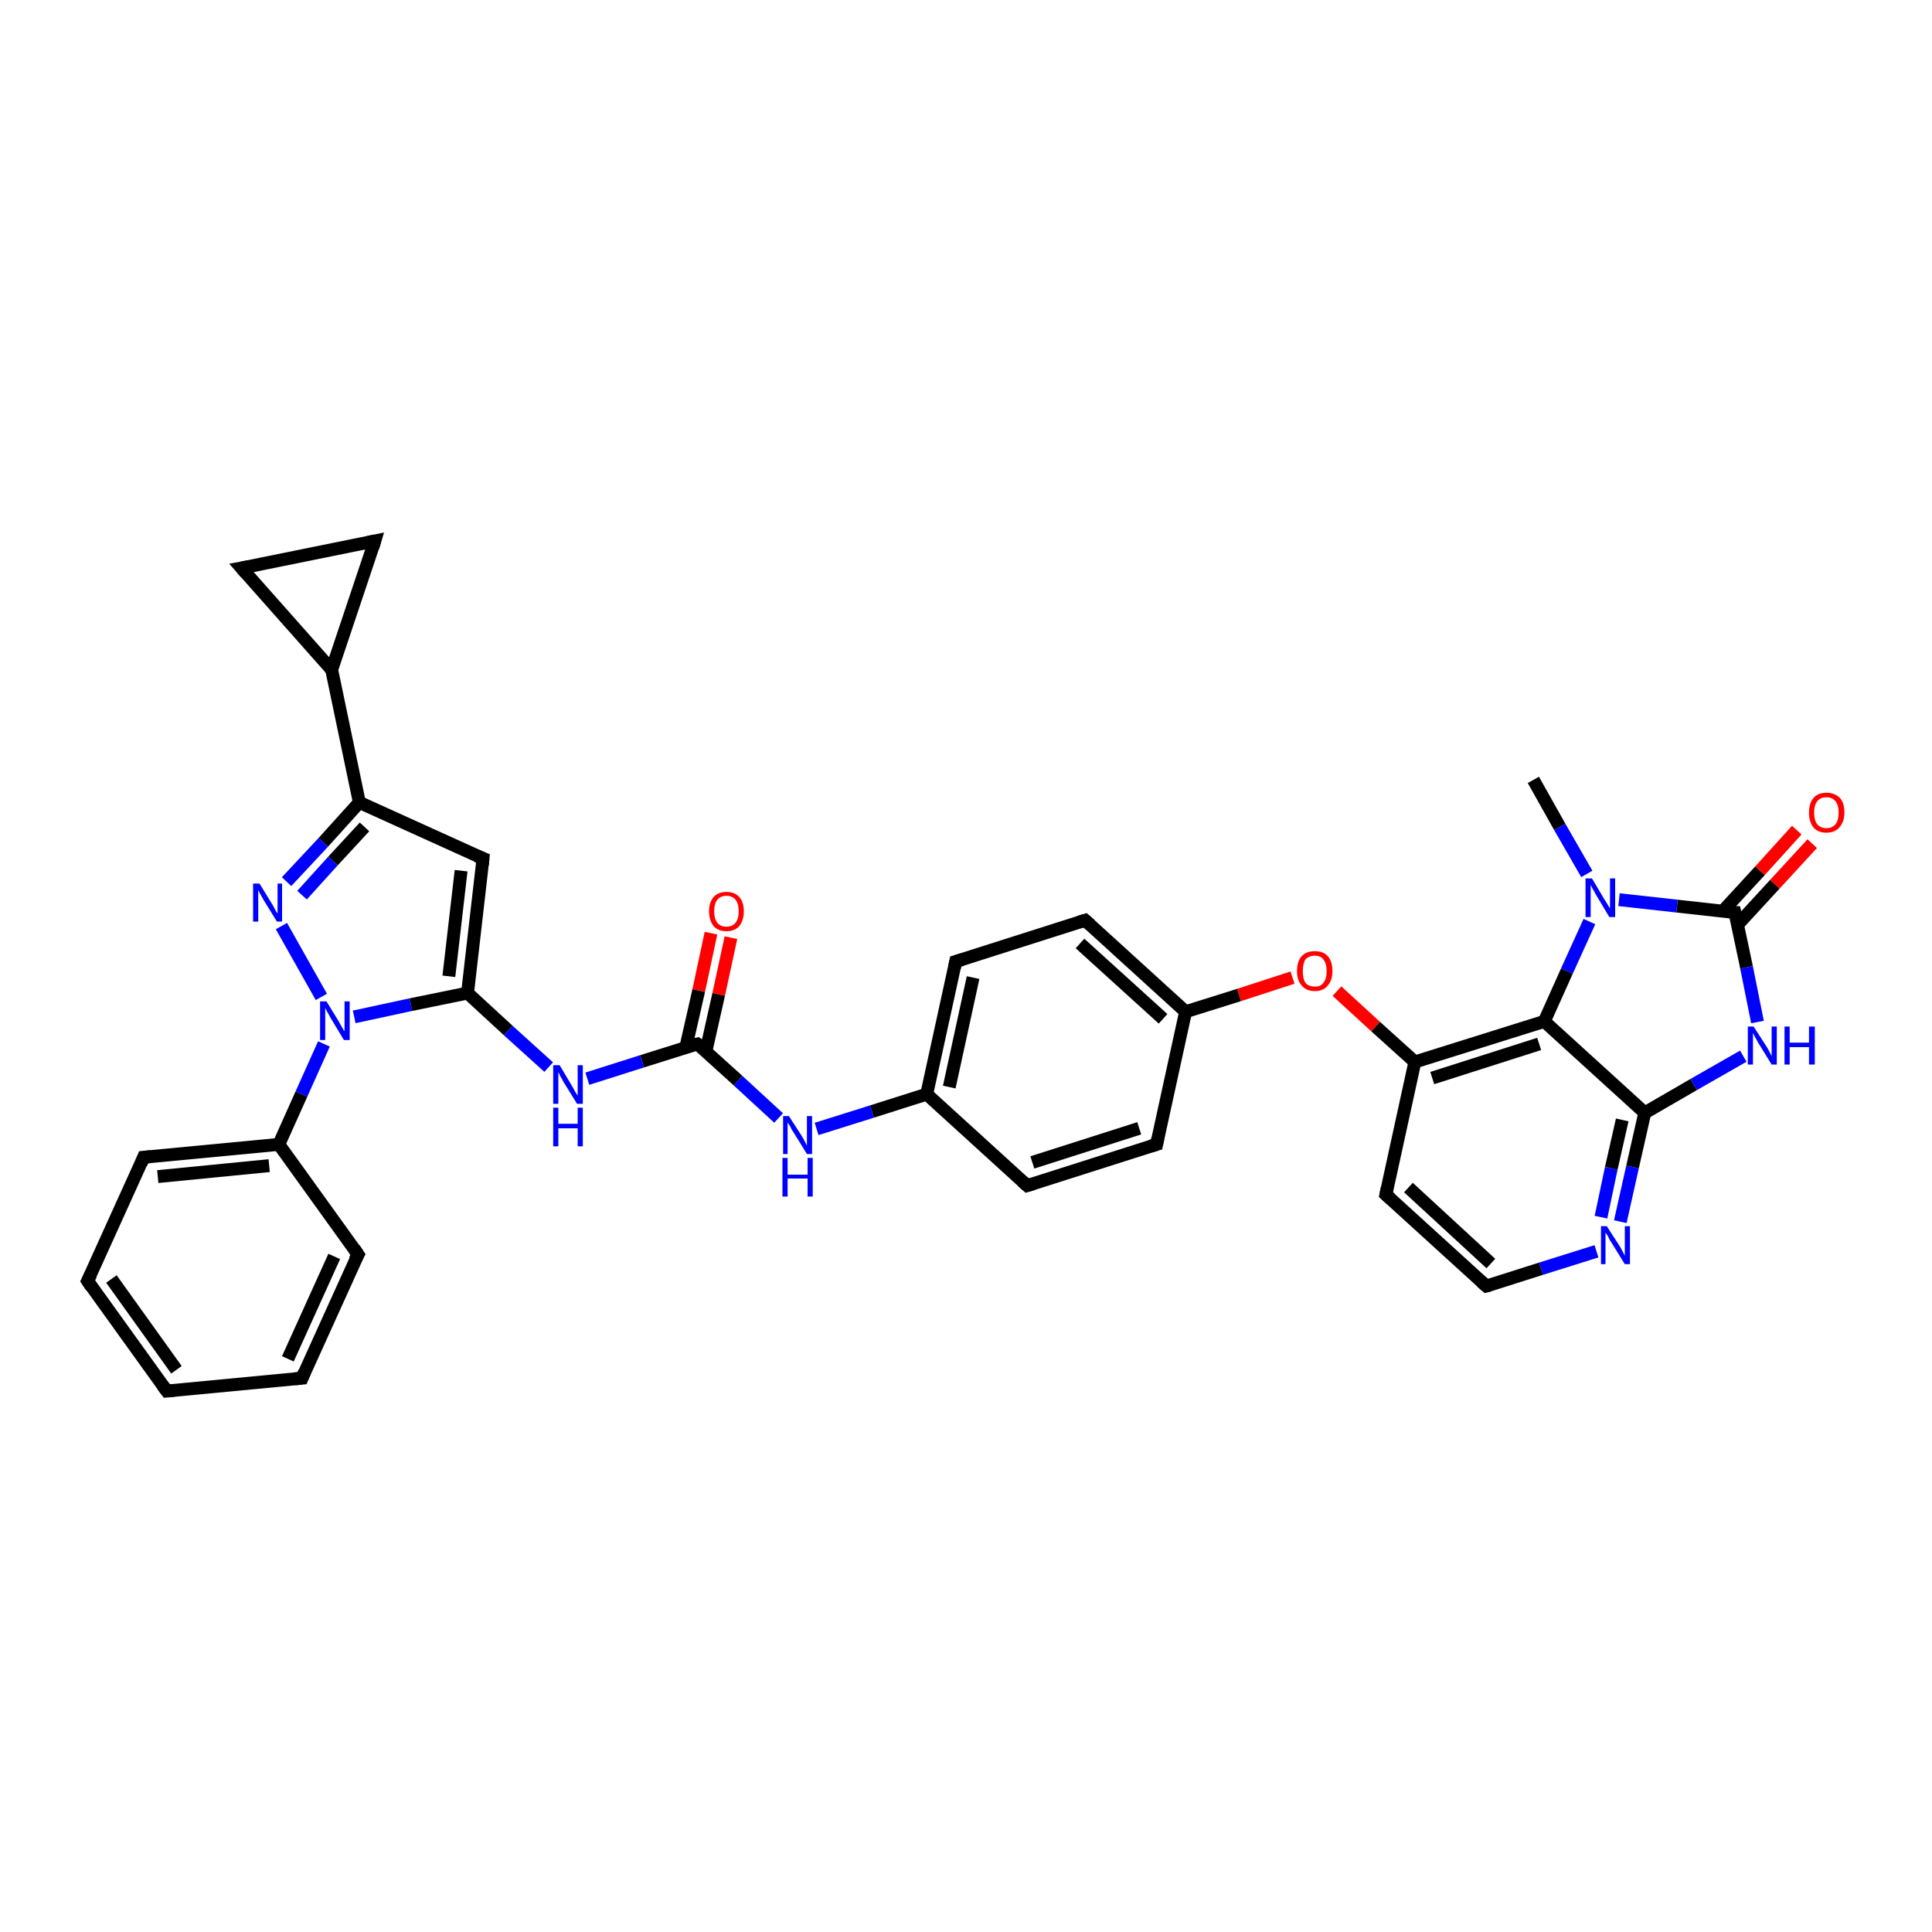 <?xml version='1.0' encoding='iso-8859-1'?>
<svg version='1.1' baseProfile='full'
              xmlns='http://www.w3.org/2000/svg'
                      xmlns:rdkit='http://www.rdkit.org/xml'
                      xmlns:xlink='http://www.w3.org/1999/xlink'
                  xml:space='preserve'
width='300px' height='300px' viewBox='0 0 300 300'>
<!-- END OF HEADER -->
<rect style='opacity:1.0;fill:#FFFFFF;stroke:none' width='300.0' height='300.0' x='0.0' y='0.0'> </rect>
<path class='bond-0 atom-0 atom-1' d='M 238.1,121.1 L 242.2,128.4' style='fill:none;fill-rule:evenodd;stroke:#000000;stroke-width:2.0px;stroke-linecap:butt;stroke-linejoin:miter;stroke-opacity:1' />
<path class='bond-0 atom-0 atom-1' d='M 242.2,128.4 L 246.4,135.7' style='fill:none;fill-rule:evenodd;stroke:#0000FF;stroke-width:2.0px;stroke-linecap:butt;stroke-linejoin:miter;stroke-opacity:1' />
<path class='bond-1 atom-1 atom-2' d='M 246.8,143.1 L 243.3,150.8' style='fill:none;fill-rule:evenodd;stroke:#0000FF;stroke-width:2.0px;stroke-linecap:butt;stroke-linejoin:miter;stroke-opacity:1' />
<path class='bond-1 atom-1 atom-2' d='M 243.3,150.8 L 239.8,158.6' style='fill:none;fill-rule:evenodd;stroke:#000000;stroke-width:2.0px;stroke-linecap:butt;stroke-linejoin:miter;stroke-opacity:1' />
<path class='bond-2 atom-2 atom-3' d='M 239.8,158.6 L 219.7,164.9' style='fill:none;fill-rule:evenodd;stroke:#000000;stroke-width:2.0px;stroke-linecap:butt;stroke-linejoin:miter;stroke-opacity:1' />
<path class='bond-2 atom-2 atom-3' d='M 239.0,162.1 L 222.4,167.4' style='fill:none;fill-rule:evenodd;stroke:#000000;stroke-width:2.0px;stroke-linecap:butt;stroke-linejoin:miter;stroke-opacity:1' />
<path class='bond-3 atom-3 atom-4' d='M 219.7,164.9 L 213.6,159.4' style='fill:none;fill-rule:evenodd;stroke:#000000;stroke-width:2.0px;stroke-linecap:butt;stroke-linejoin:miter;stroke-opacity:1' />
<path class='bond-3 atom-3 atom-4' d='M 213.6,159.4 L 207.6,153.9' style='fill:none;fill-rule:evenodd;stroke:#FF0000;stroke-width:2.0px;stroke-linecap:butt;stroke-linejoin:miter;stroke-opacity:1' />
<path class='bond-4 atom-4 atom-5' d='M 200.7,151.8 L 192.4,154.5' style='fill:none;fill-rule:evenodd;stroke:#FF0000;stroke-width:2.0px;stroke-linecap:butt;stroke-linejoin:miter;stroke-opacity:1' />
<path class='bond-4 atom-4 atom-5' d='M 192.4,154.5 L 184.1,157.1' style='fill:none;fill-rule:evenodd;stroke:#000000;stroke-width:2.0px;stroke-linecap:butt;stroke-linejoin:miter;stroke-opacity:1' />
<path class='bond-5 atom-5 atom-6' d='M 184.1,157.1 L 168.5,142.9' style='fill:none;fill-rule:evenodd;stroke:#000000;stroke-width:2.0px;stroke-linecap:butt;stroke-linejoin:miter;stroke-opacity:1' />
<path class='bond-5 atom-5 atom-6' d='M 180.6,158.2 L 167.7,146.5' style='fill:none;fill-rule:evenodd;stroke:#000000;stroke-width:2.0px;stroke-linecap:butt;stroke-linejoin:miter;stroke-opacity:1' />
<path class='bond-6 atom-6 atom-7' d='M 168.5,142.9 L 148.4,149.3' style='fill:none;fill-rule:evenodd;stroke:#000000;stroke-width:2.0px;stroke-linecap:butt;stroke-linejoin:miter;stroke-opacity:1' />
<path class='bond-7 atom-7 atom-8' d='M 148.4,149.3 L 143.9,169.9' style='fill:none;fill-rule:evenodd;stroke:#000000;stroke-width:2.0px;stroke-linecap:butt;stroke-linejoin:miter;stroke-opacity:1' />
<path class='bond-7 atom-7 atom-8' d='M 151.1,151.8 L 147.4,168.8' style='fill:none;fill-rule:evenodd;stroke:#000000;stroke-width:2.0px;stroke-linecap:butt;stroke-linejoin:miter;stroke-opacity:1' />
<path class='bond-8 atom-8 atom-9' d='M 143.9,169.9 L 135.4,172.6' style='fill:none;fill-rule:evenodd;stroke:#000000;stroke-width:2.0px;stroke-linecap:butt;stroke-linejoin:miter;stroke-opacity:1' />
<path class='bond-8 atom-8 atom-9' d='M 135.4,172.6 L 126.8,175.3' style='fill:none;fill-rule:evenodd;stroke:#0000FF;stroke-width:2.0px;stroke-linecap:butt;stroke-linejoin:miter;stroke-opacity:1' />
<path class='bond-9 atom-9 atom-10' d='M 120.9,173.6 L 114.6,167.8' style='fill:none;fill-rule:evenodd;stroke:#0000FF;stroke-width:2.0px;stroke-linecap:butt;stroke-linejoin:miter;stroke-opacity:1' />
<path class='bond-9 atom-9 atom-10' d='M 114.6,167.8 L 108.3,162.1' style='fill:none;fill-rule:evenodd;stroke:#000000;stroke-width:2.0px;stroke-linecap:butt;stroke-linejoin:miter;stroke-opacity:1' />
<path class='bond-10 atom-10 atom-11' d='M 109.6,163.3 L 111.6,154.4' style='fill:none;fill-rule:evenodd;stroke:#000000;stroke-width:2.0px;stroke-linecap:butt;stroke-linejoin:miter;stroke-opacity:1' />
<path class='bond-10 atom-10 atom-11' d='M 111.6,154.4 L 113.5,145.6' style='fill:none;fill-rule:evenodd;stroke:#FF0000;stroke-width:2.0px;stroke-linecap:butt;stroke-linejoin:miter;stroke-opacity:1' />
<path class='bond-10 atom-10 atom-11' d='M 106.5,162.6 L 108.5,153.8' style='fill:none;fill-rule:evenodd;stroke:#000000;stroke-width:2.0px;stroke-linecap:butt;stroke-linejoin:miter;stroke-opacity:1' />
<path class='bond-10 atom-10 atom-11' d='M 108.5,153.8 L 110.4,144.9' style='fill:none;fill-rule:evenodd;stroke:#FF0000;stroke-width:2.0px;stroke-linecap:butt;stroke-linejoin:miter;stroke-opacity:1' />
<path class='bond-11 atom-10 atom-12' d='M 108.3,162.1 L 99.7,164.8' style='fill:none;fill-rule:evenodd;stroke:#000000;stroke-width:2.0px;stroke-linecap:butt;stroke-linejoin:miter;stroke-opacity:1' />
<path class='bond-11 atom-10 atom-12' d='M 99.7,164.8 L 91.2,167.5' style='fill:none;fill-rule:evenodd;stroke:#0000FF;stroke-width:2.0px;stroke-linecap:butt;stroke-linejoin:miter;stroke-opacity:1' />
<path class='bond-12 atom-12 atom-13' d='M 85.2,165.7 L 78.9,160.0' style='fill:none;fill-rule:evenodd;stroke:#0000FF;stroke-width:2.0px;stroke-linecap:butt;stroke-linejoin:miter;stroke-opacity:1' />
<path class='bond-12 atom-12 atom-13' d='M 78.9,160.0 L 72.6,154.2' style='fill:none;fill-rule:evenodd;stroke:#000000;stroke-width:2.0px;stroke-linecap:butt;stroke-linejoin:miter;stroke-opacity:1' />
<path class='bond-13 atom-13 atom-14' d='M 72.6,154.2 L 75.0,133.3' style='fill:none;fill-rule:evenodd;stroke:#000000;stroke-width:2.0px;stroke-linecap:butt;stroke-linejoin:miter;stroke-opacity:1' />
<path class='bond-13 atom-13 atom-14' d='M 69.7,151.6 L 71.6,135.2' style='fill:none;fill-rule:evenodd;stroke:#000000;stroke-width:2.0px;stroke-linecap:butt;stroke-linejoin:miter;stroke-opacity:1' />
<path class='bond-14 atom-14 atom-15' d='M 75.0,133.3 L 55.8,124.6' style='fill:none;fill-rule:evenodd;stroke:#000000;stroke-width:2.0px;stroke-linecap:butt;stroke-linejoin:miter;stroke-opacity:1' />
<path class='bond-15 atom-15 atom-16' d='M 55.8,124.6 L 50.2,130.8' style='fill:none;fill-rule:evenodd;stroke:#000000;stroke-width:2.0px;stroke-linecap:butt;stroke-linejoin:miter;stroke-opacity:1' />
<path class='bond-15 atom-15 atom-16' d='M 50.2,130.8 L 44.5,136.9' style='fill:none;fill-rule:evenodd;stroke:#0000FF;stroke-width:2.0px;stroke-linecap:butt;stroke-linejoin:miter;stroke-opacity:1' />
<path class='bond-15 atom-15 atom-16' d='M 56.6,128.4 L 51.7,133.7' style='fill:none;fill-rule:evenodd;stroke:#000000;stroke-width:2.0px;stroke-linecap:butt;stroke-linejoin:miter;stroke-opacity:1' />
<path class='bond-15 atom-15 atom-16' d='M 51.7,133.7 L 46.9,139.0' style='fill:none;fill-rule:evenodd;stroke:#0000FF;stroke-width:2.0px;stroke-linecap:butt;stroke-linejoin:miter;stroke-opacity:1' />
<path class='bond-16 atom-16 atom-17' d='M 43.7,143.8 L 49.9,154.8' style='fill:none;fill-rule:evenodd;stroke:#0000FF;stroke-width:2.0px;stroke-linecap:butt;stroke-linejoin:miter;stroke-opacity:1' />
<path class='bond-17 atom-17 atom-18' d='M 50.3,162.1 L 46.8,169.9' style='fill:none;fill-rule:evenodd;stroke:#0000FF;stroke-width:2.0px;stroke-linecap:butt;stroke-linejoin:miter;stroke-opacity:1' />
<path class='bond-17 atom-17 atom-18' d='M 46.8,169.9 L 43.3,177.7' style='fill:none;fill-rule:evenodd;stroke:#000000;stroke-width:2.0px;stroke-linecap:butt;stroke-linejoin:miter;stroke-opacity:1' />
<path class='bond-18 atom-18 atom-19' d='M 43.3,177.7 L 22.3,179.7' style='fill:none;fill-rule:evenodd;stroke:#000000;stroke-width:2.0px;stroke-linecap:butt;stroke-linejoin:miter;stroke-opacity:1' />
<path class='bond-18 atom-18 atom-19' d='M 41.8,181.0 L 24.5,182.7' style='fill:none;fill-rule:evenodd;stroke:#000000;stroke-width:2.0px;stroke-linecap:butt;stroke-linejoin:miter;stroke-opacity:1' />
<path class='bond-19 atom-19 atom-20' d='M 22.3,179.7 L 13.6,198.9' style='fill:none;fill-rule:evenodd;stroke:#000000;stroke-width:2.0px;stroke-linecap:butt;stroke-linejoin:miter;stroke-opacity:1' />
<path class='bond-20 atom-20 atom-21' d='M 13.6,198.9 L 25.9,216.0' style='fill:none;fill-rule:evenodd;stroke:#000000;stroke-width:2.0px;stroke-linecap:butt;stroke-linejoin:miter;stroke-opacity:1' />
<path class='bond-20 atom-20 atom-21' d='M 17.3,198.6 L 27.4,212.7' style='fill:none;fill-rule:evenodd;stroke:#000000;stroke-width:2.0px;stroke-linecap:butt;stroke-linejoin:miter;stroke-opacity:1' />
<path class='bond-21 atom-21 atom-22' d='M 25.9,216.0 L 46.9,214.0' style='fill:none;fill-rule:evenodd;stroke:#000000;stroke-width:2.0px;stroke-linecap:butt;stroke-linejoin:miter;stroke-opacity:1' />
<path class='bond-22 atom-22 atom-23' d='M 46.9,214.0 L 55.6,194.8' style='fill:none;fill-rule:evenodd;stroke:#000000;stroke-width:2.0px;stroke-linecap:butt;stroke-linejoin:miter;stroke-opacity:1' />
<path class='bond-22 atom-22 atom-23' d='M 44.7,211.0 L 51.9,195.1' style='fill:none;fill-rule:evenodd;stroke:#000000;stroke-width:2.0px;stroke-linecap:butt;stroke-linejoin:miter;stroke-opacity:1' />
<path class='bond-23 atom-15 atom-24' d='M 55.8,124.6 L 51.5,104.0' style='fill:none;fill-rule:evenodd;stroke:#000000;stroke-width:2.0px;stroke-linecap:butt;stroke-linejoin:miter;stroke-opacity:1' />
<path class='bond-24 atom-24 atom-25' d='M 51.5,104.0 L 58.2,84.0' style='fill:none;fill-rule:evenodd;stroke:#000000;stroke-width:2.0px;stroke-linecap:butt;stroke-linejoin:miter;stroke-opacity:1' />
<path class='bond-25 atom-25 atom-26' d='M 58.2,84.0 L 37.5,88.2' style='fill:none;fill-rule:evenodd;stroke:#000000;stroke-width:2.0px;stroke-linecap:butt;stroke-linejoin:miter;stroke-opacity:1' />
<path class='bond-26 atom-8 atom-27' d='M 143.9,169.9 L 159.5,184.1' style='fill:none;fill-rule:evenodd;stroke:#000000;stroke-width:2.0px;stroke-linecap:butt;stroke-linejoin:miter;stroke-opacity:1' />
<path class='bond-27 atom-27 atom-28' d='M 159.5,184.1 L 179.6,177.7' style='fill:none;fill-rule:evenodd;stroke:#000000;stroke-width:2.0px;stroke-linecap:butt;stroke-linejoin:miter;stroke-opacity:1' />
<path class='bond-27 atom-27 atom-28' d='M 160.3,180.5 L 176.9,175.2' style='fill:none;fill-rule:evenodd;stroke:#000000;stroke-width:2.0px;stroke-linecap:butt;stroke-linejoin:miter;stroke-opacity:1' />
<path class='bond-28 atom-3 atom-29' d='M 219.7,164.9 L 215.2,185.5' style='fill:none;fill-rule:evenodd;stroke:#000000;stroke-width:2.0px;stroke-linecap:butt;stroke-linejoin:miter;stroke-opacity:1' />
<path class='bond-29 atom-29 atom-30' d='M 215.2,185.5 L 230.8,199.7' style='fill:none;fill-rule:evenodd;stroke:#000000;stroke-width:2.0px;stroke-linecap:butt;stroke-linejoin:miter;stroke-opacity:1' />
<path class='bond-29 atom-29 atom-30' d='M 218.7,184.4 L 231.5,196.2' style='fill:none;fill-rule:evenodd;stroke:#000000;stroke-width:2.0px;stroke-linecap:butt;stroke-linejoin:miter;stroke-opacity:1' />
<path class='bond-30 atom-30 atom-31' d='M 230.8,199.7 L 239.3,197.0' style='fill:none;fill-rule:evenodd;stroke:#000000;stroke-width:2.0px;stroke-linecap:butt;stroke-linejoin:miter;stroke-opacity:1' />
<path class='bond-30 atom-30 atom-31' d='M 239.3,197.0 L 247.9,194.3' style='fill:none;fill-rule:evenodd;stroke:#0000FF;stroke-width:2.0px;stroke-linecap:butt;stroke-linejoin:miter;stroke-opacity:1' />
<path class='bond-31 atom-31 atom-32' d='M 251.6,189.7 L 253.5,181.2' style='fill:none;fill-rule:evenodd;stroke:#0000FF;stroke-width:2.0px;stroke-linecap:butt;stroke-linejoin:miter;stroke-opacity:1' />
<path class='bond-31 atom-31 atom-32' d='M 253.5,181.2 L 255.4,172.8' style='fill:none;fill-rule:evenodd;stroke:#000000;stroke-width:2.0px;stroke-linecap:butt;stroke-linejoin:miter;stroke-opacity:1' />
<path class='bond-31 atom-31 atom-32' d='M 248.6,189.0 L 250.2,181.4' style='fill:none;fill-rule:evenodd;stroke:#0000FF;stroke-width:2.0px;stroke-linecap:butt;stroke-linejoin:miter;stroke-opacity:1' />
<path class='bond-31 atom-31 atom-32' d='M 250.2,181.4 L 251.9,173.9' style='fill:none;fill-rule:evenodd;stroke:#000000;stroke-width:2.0px;stroke-linecap:butt;stroke-linejoin:miter;stroke-opacity:1' />
<path class='bond-32 atom-32 atom-33' d='M 255.4,172.8 L 263.0,168.4' style='fill:none;fill-rule:evenodd;stroke:#000000;stroke-width:2.0px;stroke-linecap:butt;stroke-linejoin:miter;stroke-opacity:1' />
<path class='bond-32 atom-32 atom-33' d='M 263.0,168.4 L 270.7,164.0' style='fill:none;fill-rule:evenodd;stroke:#0000FF;stroke-width:2.0px;stroke-linecap:butt;stroke-linejoin:miter;stroke-opacity:1' />
<path class='bond-33 atom-33 atom-34' d='M 272.9,158.7 L 271.2,150.2' style='fill:none;fill-rule:evenodd;stroke:#0000FF;stroke-width:2.0px;stroke-linecap:butt;stroke-linejoin:miter;stroke-opacity:1' />
<path class='bond-33 atom-33 atom-34' d='M 271.2,150.2 L 269.4,141.7' style='fill:none;fill-rule:evenodd;stroke:#000000;stroke-width:2.0px;stroke-linecap:butt;stroke-linejoin:miter;stroke-opacity:1' />
<path class='bond-34 atom-34 atom-35' d='M 269.8,143.6 L 275.6,137.3' style='fill:none;fill-rule:evenodd;stroke:#000000;stroke-width:2.0px;stroke-linecap:butt;stroke-linejoin:miter;stroke-opacity:1' />
<path class='bond-34 atom-34 atom-35' d='M 275.6,137.3 L 281.4,131.0' style='fill:none;fill-rule:evenodd;stroke:#FF0000;stroke-width:2.0px;stroke-linecap:butt;stroke-linejoin:miter;stroke-opacity:1' />
<path class='bond-34 atom-34 atom-35' d='M 267.5,141.5 L 273.3,135.2' style='fill:none;fill-rule:evenodd;stroke:#000000;stroke-width:2.0px;stroke-linecap:butt;stroke-linejoin:miter;stroke-opacity:1' />
<path class='bond-34 atom-34 atom-35' d='M 273.3,135.2 L 279.0,128.9' style='fill:none;fill-rule:evenodd;stroke:#FF0000;stroke-width:2.0px;stroke-linecap:butt;stroke-linejoin:miter;stroke-opacity:1' />
<path class='bond-35 atom-34 atom-1' d='M 269.4,141.7 L 260.4,140.7' style='fill:none;fill-rule:evenodd;stroke:#000000;stroke-width:2.0px;stroke-linecap:butt;stroke-linejoin:miter;stroke-opacity:1' />
<path class='bond-35 atom-34 atom-1' d='M 260.4,140.7 L 251.4,139.7' style='fill:none;fill-rule:evenodd;stroke:#0000FF;stroke-width:2.0px;stroke-linecap:butt;stroke-linejoin:miter;stroke-opacity:1' />
<path class='bond-36 atom-32 atom-2' d='M 255.4,172.8 L 239.8,158.6' style='fill:none;fill-rule:evenodd;stroke:#000000;stroke-width:2.0px;stroke-linecap:butt;stroke-linejoin:miter;stroke-opacity:1' />
<path class='bond-37 atom-28 atom-5' d='M 179.6,177.7 L 184.1,157.1' style='fill:none;fill-rule:evenodd;stroke:#000000;stroke-width:2.0px;stroke-linecap:butt;stroke-linejoin:miter;stroke-opacity:1' />
<path class='bond-38 atom-17 atom-13' d='M 55.0,157.9 L 63.8,156.0' style='fill:none;fill-rule:evenodd;stroke:#0000FF;stroke-width:2.0px;stroke-linecap:butt;stroke-linejoin:miter;stroke-opacity:1' />
<path class='bond-38 atom-17 atom-13' d='M 63.8,156.0 L 72.6,154.2' style='fill:none;fill-rule:evenodd;stroke:#000000;stroke-width:2.0px;stroke-linecap:butt;stroke-linejoin:miter;stroke-opacity:1' />
<path class='bond-39 atom-23 atom-18' d='M 55.6,194.8 L 43.3,177.7' style='fill:none;fill-rule:evenodd;stroke:#000000;stroke-width:2.0px;stroke-linecap:butt;stroke-linejoin:miter;stroke-opacity:1' />
<path class='bond-40 atom-26 atom-24' d='M 37.5,88.2 L 51.5,104.0' style='fill:none;fill-rule:evenodd;stroke:#000000;stroke-width:2.0px;stroke-linecap:butt;stroke-linejoin:miter;stroke-opacity:1' />
<path d='M 169.3,143.6 L 168.5,142.9 L 167.5,143.2' style='fill:none;stroke:#000000;stroke-width:2.0px;stroke-linecap:butt;stroke-linejoin:miter;stroke-opacity:1;' />
<path d='M 149.4,149.0 L 148.4,149.3 L 148.2,150.3' style='fill:none;stroke:#000000;stroke-width:2.0px;stroke-linecap:butt;stroke-linejoin:miter;stroke-opacity:1;' />
<path d='M 108.6,162.3 L 108.3,162.1 L 107.8,162.2' style='fill:none;stroke:#000000;stroke-width:2.0px;stroke-linecap:butt;stroke-linejoin:miter;stroke-opacity:1;' />
<path d='M 74.9,134.3 L 75.0,133.3 L 74.0,132.9' style='fill:none;stroke:#000000;stroke-width:2.0px;stroke-linecap:butt;stroke-linejoin:miter;stroke-opacity:1;' />
<path d='M 23.4,179.6 L 22.3,179.7 L 21.9,180.7' style='fill:none;stroke:#000000;stroke-width:2.0px;stroke-linecap:butt;stroke-linejoin:miter;stroke-opacity:1;' />
<path d='M 14.1,197.9 L 13.6,198.9 L 14.2,199.8' style='fill:none;stroke:#000000;stroke-width:2.0px;stroke-linecap:butt;stroke-linejoin:miter;stroke-opacity:1;' />
<path d='M 25.3,215.2 L 25.9,216.0 L 27.0,215.9' style='fill:none;stroke:#000000;stroke-width:2.0px;stroke-linecap:butt;stroke-linejoin:miter;stroke-opacity:1;' />
<path d='M 45.8,214.1 L 46.9,214.0 L 47.3,213.0' style='fill:none;stroke:#000000;stroke-width:2.0px;stroke-linecap:butt;stroke-linejoin:miter;stroke-opacity:1;' />
<path d='M 55.1,195.7 L 55.6,194.8 L 55.0,193.9' style='fill:none;stroke:#000000;stroke-width:2.0px;stroke-linecap:butt;stroke-linejoin:miter;stroke-opacity:1;' />
<path d='M 57.9,85.0 L 58.2,84.0 L 57.2,84.2' style='fill:none;stroke:#000000;stroke-width:2.0px;stroke-linecap:butt;stroke-linejoin:miter;stroke-opacity:1;' />
<path d='M 38.6,88.0 L 37.5,88.2 L 38.2,89.0' style='fill:none;stroke:#000000;stroke-width:2.0px;stroke-linecap:butt;stroke-linejoin:miter;stroke-opacity:1;' />
<path d='M 158.7,183.4 L 159.5,184.1 L 160.5,183.8' style='fill:none;stroke:#000000;stroke-width:2.0px;stroke-linecap:butt;stroke-linejoin:miter;stroke-opacity:1;' />
<path d='M 178.6,178.0 L 179.6,177.7 L 179.8,176.7' style='fill:none;stroke:#000000;stroke-width:2.0px;stroke-linecap:butt;stroke-linejoin:miter;stroke-opacity:1;' />
<path d='M 215.4,184.5 L 215.2,185.5 L 216.0,186.2' style='fill:none;stroke:#000000;stroke-width:2.0px;stroke-linecap:butt;stroke-linejoin:miter;stroke-opacity:1;' />
<path d='M 230.0,199.0 L 230.8,199.7 L 231.2,199.6' style='fill:none;stroke:#000000;stroke-width:2.0px;stroke-linecap:butt;stroke-linejoin:miter;stroke-opacity:1;' />
<path d='M 269.5,142.1 L 269.4,141.7 L 269.0,141.7' style='fill:none;stroke:#000000;stroke-width:2.0px;stroke-linecap:butt;stroke-linejoin:miter;stroke-opacity:1;' />
<path class='atom-1' d='M 247.2 136.4
L 249.1 139.6
Q 249.3 139.9, 249.6 140.4
Q 249.9 141.0, 250.0 141.0
L 250.0 136.4
L 250.8 136.4
L 250.8 142.4
L 249.9 142.4
L 247.8 138.9
Q 247.6 138.5, 247.3 138.0
Q 247.1 137.6, 247.0 137.4
L 247.0 142.4
L 246.2 142.4
L 246.2 136.4
L 247.2 136.4
' fill='#0000FF'/>
<path class='atom-4' d='M 201.4 150.8
Q 201.4 149.3, 202.1 148.5
Q 202.8 147.7, 204.2 147.7
Q 205.5 147.7, 206.2 148.5
Q 206.9 149.3, 206.9 150.8
Q 206.9 152.2, 206.2 153.0
Q 205.5 153.9, 204.2 153.9
Q 202.8 153.9, 202.1 153.0
Q 201.4 152.2, 201.4 150.8
M 204.2 153.2
Q 205.1 153.2, 205.5 152.6
Q 206.0 152.0, 206.0 150.8
Q 206.0 149.6, 205.5 149.0
Q 205.1 148.4, 204.2 148.4
Q 203.2 148.4, 202.7 149.0
Q 202.3 149.6, 202.3 150.8
Q 202.3 152.0, 202.7 152.6
Q 203.2 153.2, 204.2 153.2
' fill='#FF0000'/>
<path class='atom-9' d='M 122.5 173.3
L 124.5 176.4
Q 124.7 176.7, 125.0 177.3
Q 125.3 177.9, 125.3 177.9
L 125.3 173.3
L 126.1 173.3
L 126.1 179.2
L 125.3 179.2
L 123.2 175.8
Q 122.9 175.4, 122.7 174.9
Q 122.4 174.4, 122.3 174.3
L 122.3 179.2
L 121.6 179.2
L 121.6 173.3
L 122.5 173.3
' fill='#0000FF'/>
<path class='atom-9' d='M 121.5 179.8
L 122.3 179.8
L 122.3 182.4
L 125.4 182.4
L 125.4 179.8
L 126.2 179.8
L 126.2 185.8
L 125.4 185.8
L 125.4 183.0
L 122.3 183.0
L 122.3 185.8
L 121.5 185.8
L 121.5 179.8
' fill='#0000FF'/>
<path class='atom-11' d='M 110.1 141.5
Q 110.1 140.1, 110.8 139.3
Q 111.5 138.5, 112.8 138.5
Q 114.1 138.5, 114.8 139.3
Q 115.5 140.1, 115.5 141.5
Q 115.5 142.9, 114.8 143.8
Q 114.1 144.6, 112.8 144.6
Q 111.5 144.6, 110.8 143.8
Q 110.1 142.9, 110.1 141.5
M 112.8 143.9
Q 113.7 143.9, 114.2 143.3
Q 114.7 142.7, 114.7 141.5
Q 114.7 140.3, 114.2 139.7
Q 113.7 139.1, 112.8 139.1
Q 111.9 139.1, 111.4 139.7
Q 110.9 140.3, 110.9 141.5
Q 110.9 142.7, 111.4 143.3
Q 111.9 143.9, 112.8 143.9
' fill='#FF0000'/>
<path class='atom-12' d='M 86.9 165.4
L 88.8 168.6
Q 89.0 168.9, 89.3 169.5
Q 89.6 170.0, 89.7 170.1
L 89.7 165.4
L 90.5 165.4
L 90.5 171.4
L 89.6 171.4
L 87.5 168.0
Q 87.3 167.6, 87.0 167.1
Q 86.8 166.6, 86.7 166.5
L 86.7 171.4
L 85.9 171.4
L 85.9 165.4
L 86.9 165.4
' fill='#0000FF'/>
<path class='atom-12' d='M 85.9 172.0
L 86.7 172.0
L 86.7 174.5
L 89.7 174.5
L 89.7 172.0
L 90.5 172.0
L 90.5 178.0
L 89.7 178.0
L 89.7 175.2
L 86.7 175.2
L 86.7 178.0
L 85.9 178.0
L 85.9 172.0
' fill='#0000FF'/>
<path class='atom-16' d='M 40.3 137.2
L 42.2 140.3
Q 42.4 140.6, 42.7 141.2
Q 43.0 141.8, 43.1 141.8
L 43.1 137.2
L 43.8 137.2
L 43.8 143.1
L 43.0 143.1
L 40.9 139.7
Q 40.7 139.3, 40.4 138.8
Q 40.2 138.4, 40.1 138.2
L 40.1 143.1
L 39.3 143.1
L 39.3 137.2
L 40.3 137.2
' fill='#0000FF'/>
<path class='atom-17' d='M 50.7 155.5
L 52.6 158.6
Q 52.8 159.0, 53.1 159.5
Q 53.4 160.1, 53.5 160.1
L 53.5 155.5
L 54.3 155.5
L 54.3 161.5
L 53.4 161.5
L 51.3 158.0
Q 51.1 157.6, 50.8 157.1
Q 50.6 156.7, 50.5 156.5
L 50.5 161.5
L 49.7 161.5
L 49.7 155.5
L 50.7 155.5
' fill='#0000FF'/>
<path class='atom-31' d='M 249.5 190.4
L 251.5 193.5
Q 251.7 193.8, 252.0 194.4
Q 252.3 195.0, 252.3 195.0
L 252.3 190.4
L 253.1 190.4
L 253.1 196.3
L 252.3 196.3
L 250.2 192.9
Q 249.9 192.5, 249.7 192.0
Q 249.4 191.5, 249.3 191.4
L 249.3 196.3
L 248.6 196.3
L 248.6 190.4
L 249.5 190.4
' fill='#0000FF'/>
<path class='atom-33' d='M 272.3 159.4
L 274.3 162.5
Q 274.5 162.8, 274.8 163.4
Q 275.1 164.0, 275.1 164.0
L 275.1 159.4
L 275.9 159.4
L 275.9 165.3
L 275.1 165.3
L 273.0 161.9
Q 272.8 161.5, 272.5 161.0
Q 272.3 160.6, 272.2 160.4
L 272.2 165.3
L 271.4 165.3
L 271.4 159.4
L 272.3 159.4
' fill='#0000FF'/>
<path class='atom-33' d='M 277.1 159.4
L 277.9 159.4
L 277.9 161.9
L 280.9 161.9
L 280.9 159.4
L 281.8 159.4
L 281.8 165.3
L 280.9 165.3
L 280.9 162.6
L 277.9 162.6
L 277.9 165.3
L 277.1 165.3
L 277.1 159.4
' fill='#0000FF'/>
<path class='atom-35' d='M 280.9 126.2
Q 280.9 124.7, 281.6 123.9
Q 282.3 123.1, 283.6 123.1
Q 284.9 123.1, 285.7 123.9
Q 286.4 124.7, 286.4 126.2
Q 286.4 127.6, 285.6 128.5
Q 284.9 129.3, 283.6 129.3
Q 282.3 129.3, 281.6 128.5
Q 280.9 127.6, 280.9 126.2
M 283.6 128.6
Q 284.5 128.6, 285.0 128.0
Q 285.5 127.4, 285.5 126.2
Q 285.5 125.0, 285.0 124.4
Q 284.5 123.8, 283.6 123.8
Q 282.7 123.8, 282.2 124.4
Q 281.7 125.0, 281.7 126.2
Q 281.7 127.4, 282.2 128.0
Q 282.7 128.6, 283.6 128.6
' fill='#FF0000'/>
</svg>
